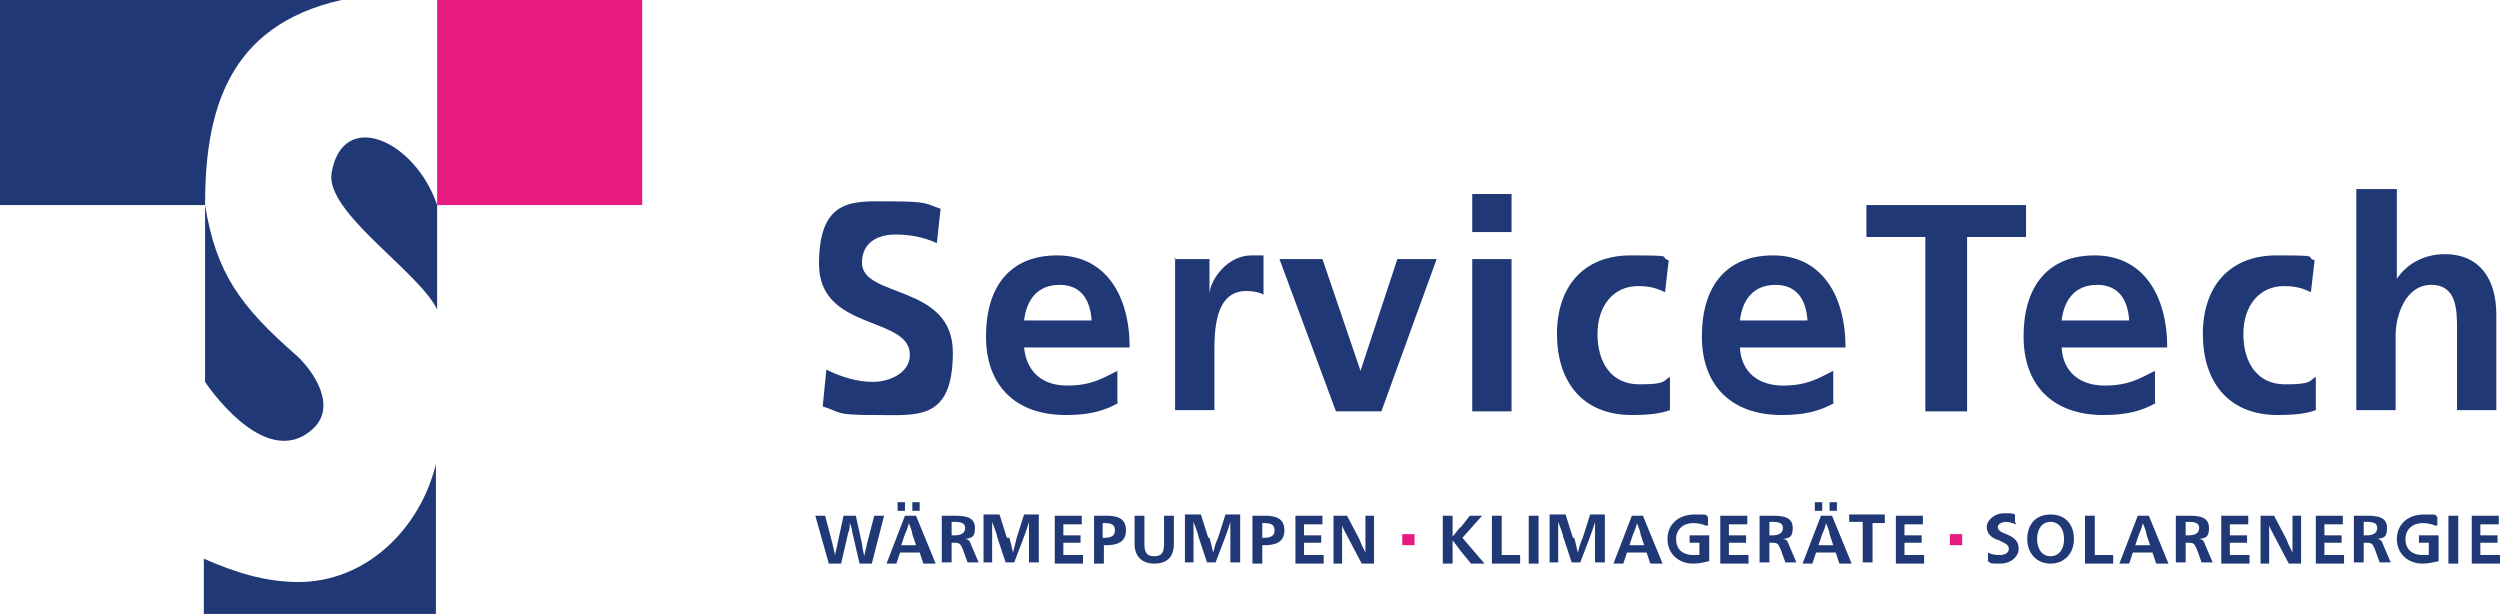 <?xml version="1.0" encoding="UTF-8"?>
<svg id="Ebene_1" xmlns="http://www.w3.org/2000/svg" version="1.1" viewBox="0 0 203.6 50">
  <!-- Generator: Adobe Illustrator 30.0.0, SVG Export Plug-In . SVG Version: 2.1.1 Build 123)  -->
  <defs>
    <style>
      .st0 {
        fill-rule: evenodd;
      }

      .st0, .st1 {
        fill: #203876;
      }

      .st2 {
        fill: #e71b7f;
      }
    </style>
  </defs>
  <g>
    <path class="st1" d="M76.3,19.8c-1.1-.5-2.2-.7-3.4-.7s-2.7.5-2.7,2.3c0,2.9,7.4,1.7,7.4,7.3s-2.9,5.1-6.3,5.1-2.7-.2-4.3-.7l.3-3c1.2.6,2.5,1,3.8,1s3-.7,3-2.2c0-3.2-7.4-1.9-7.4-7.4s2.9-5.1,5.9-5.1,2.8.2,4,.6l-.3,2.8h0Z"/>
    <path class="st1" d="M91.1,32.8c-1.2.7-2.5,1-4.3,1-4.1,0-6.5-2.4-6.5-6.4s1.9-6.6,5.8-6.6,5.9,3.2,5.9,7.5h-8.6c.2,2,1.5,3.1,3.5,3.1s2.9-.6,4.1-1.2v2.6h0ZM88.9,26.1c-.1-1.6-.8-2.9-2.6-2.9s-2.7,1.2-2.9,2.9h5.5Z"/>
    <path class="st1" d="M95.6,21.1h2.9v2.8h0c.1-1.2,1.5-3.1,3.4-3.1s.6,0,1,0v3.2c-.3-.2-.9-.3-1.4-.3-2.6,0-2.6,3.3-2.6,5.1v4.6h-3.2s0-12.4,0-12.4Z"/>
    <polygon class="st1" points="104.2 21.1 107.7 21.1 110.8 30.2 110.8 30.2 113.8 21.1 117 21.1 112.5 33.5 108.8 33.5 104.2 21.1"/>
    <path class="st1" d="M119.9,15.8h3.2v3.1h-3.2v-3.1ZM119.9,21.1h3.2v12.4h-3.2v-12.4Z"/>
    <path class="st1" d="M135.6,23.8c-.6-.3-1.2-.5-2.2-.5-2,0-3.3,1.6-3.3,3.9s1.1,4.1,3.4,4.1,1.9-.3,2.5-.6v2.7c-.8.3-1.8.4-3.1.4-4.1,0-6.1-2.8-6.1-6.6s2.1-6.4,6-6.4,2.2.1,3.1.4l-.3,2.6h0Z"/>
    <path class="st1" d="M149.4,32.8c-1.2.7-2.5,1-4.3,1-4.1,0-6.5-2.4-6.5-6.4s1.9-6.6,5.8-6.6,5.9,3.2,5.9,7.5h-8.6c.1,2,1.5,3.1,3.5,3.1s2.9-.6,4.1-1.2v2.6h0ZM147.2,26.1c-.1-1.6-.8-2.9-2.6-2.9s-2.7,1.2-2.9,2.9h5.5Z"/>
    <polygon class="st1" points="156.8 19.3 152 19.3 152 16.7 165 16.7 165 19.3 160.2 19.3 160.2 33.5 156.8 33.5 156.8 19.3"/>
    <path class="st1" d="M175.6,32.8c-1.2.7-2.5,1-4.3,1-4.1,0-6.5-2.4-6.5-6.4s1.9-6.6,5.8-6.6,5.9,3.2,5.9,7.5h-8.6c.1,2,1.5,3.1,3.5,3.1s2.9-.6,4.1-1.2v2.6h0ZM173.4,26.1c-.1-1.6-.8-2.9-2.6-2.9s-2.7,1.2-2.9,2.9h5.5Z"/>
    <path class="st1" d="M188.2,23.8c-.6-.3-1.2-.5-2.2-.5-2,0-3.3,1.6-3.3,3.9s1.1,4.1,3.4,4.1,1.9-.3,2.5-.6v2.7c-.8.3-1.8.4-3.1.4-4.1,0-6.1-2.8-6.1-6.6s2.1-6.4,6-6.4,2.2.1,3.1.4l-.3,2.6h0Z"/>
    <path class="st1" d="M192,15.4h3.2v7.3h0c.8-1.2,2.2-2,3.9-2,2.9,0,4.2,2.1,4.2,4.9v7.8h-3.2v-6.6c0-1.5,0-3.6-2.1-3.6s-2.9,2.5-2.9,4.1v6.1h-3.2V15.4Z"/>
    <rect class="st2" x="35.6" width="16.7" height="16.7"/>
    <path class="st0" d="M24.3,47.4c-2.7,0-5.2-.8-7.7-1.9v4.5h18.9v-12.2c-1.3,5.3-5.7,9.6-11.2,9.6"/>
    <path class="st0" d="M35.6,16.7c-1.8-5.3-7.7-7.9-8.6-2.6-.5,3.2,7.1,8,8.6,11.1,0,0,0-8.4,0-8.5Z"/>
    <path class="st0" d="M27.8,0H0v16.7h16.7c0-7.6,1.8-14.6,11.1-16.7"/>
    <path class="st0" d="M16.7,16.7v14.4s4.8,7.3,8.7,3.9c2.2-1.9,0-4.9-1.2-6-4.7-4.1-6.6-6.8-7.5-12.3"/>
  </g>
  <g>
    <path class="st1" d="M69.4,43.3c0-.2-.1-.5-.2-.7h0c0,.2,0,.6-.1.7l-.6,2.6h-1l-1.1-3.9h.8l.6,2.3c0,.1.2.7.2,1h0c0-.3.2-.8.2-1l.5-2.3h1l.5,2.3c0,.1.1.7.2,1h0c0-.3.2-.8.2-1l.6-2.3h.8l-1,3.9h-1l-.6-2.6h0Z"/>
    <path class="st1" d="M76,45.9h-.8l-.3-.9h-1.6l-.3.9h-.8l1.5-3.9h.9l1.6,3.9h0ZM73.1,40.9h.6v.7h-.6v-.7ZM74.3,43.5c0-.2-.2-.7-.3-.9h0c0,.2-.2.7-.3.9l-.3.9h1.2l-.3-.9h0ZM74.9,41.6h-.6v-.7h.6v.7Z"/>
  </g>
  <g>
    <path class="st1" d="M76.7,42h1.1c1,0,1.6.2,1.6,1s-.3.8-.8.9h0c.3,0,.4.2.5.5l.6,1.4h-.9l-.4-1.1c-.2-.4-.2-.5-.7-.5h-.2v1.6h-.8v-3.9h0ZM77.5,43.6h.2c.6,0,.9-.2.9-.6s-.3-.5-.9-.5h-.2v1.1Z"/>
    <path class="st1" d="M82.2,43.8c.1.3.2.8.3,1.2h0c.1-.4.2-.8.3-1.2l.6-1.9h1.2v3.9h-.8v-1.9c0-.4,0-1,0-1.4h0c-.1.4-.3.9-.4,1.2l-.8,2.1h-.7l-.7-2.1c0-.2-.3-.9-.4-1.2h0c0,.4,0,1.1,0,1.4v1.9h-.7v-3.9h1.3l.6,1.9h0Z"/>
    <path class="st1" d="M85.8,42h2.3v.7h-1.5v.9h1.4v.6h-1.4v1h1.6v.7h-2.3v-3.9h0Z"/>
    <path class="st1" d="M89.1,42h1c.9,0,1.6.2,1.6,1.2s-.8,1.2-1.6,1.2h-.2v1.5h-.8v-3.9h0ZM89.8,43.8h.1c.5,0,.9-.1.9-.6s-.3-.6-.9-.6h-.1v1.2Z"/>
    <path class="st1" d="M93.2,42v2.3c0,.7.2,1,.8,1s.8-.3.8-1v-2.3h.8v2.3c0,1.1-.6,1.6-1.6,1.6s-1.6-.6-1.6-1.6v-2.3h.8Z"/>
    <path class="st1" d="M98.5,43.8c.1.3.2.8.3,1.2h0c.1-.4.2-.8.4-1.2l.6-1.9h1.2v3.9h-.8v-1.9c0-.4,0-1,0-1.4h0c-.1.4-.3.9-.4,1.2l-.8,2.1h-.7l-.7-2.1c0-.2-.3-.9-.4-1.2h0c0,.4,0,1.1,0,1.4v1.9h-.7v-3.9h1.3l.6,1.9h0Z"/>
  </g>
  <g>
    <path class="st1" d="M102,42h1c.9,0,1.6.2,1.6,1.2s-.8,1.2-1.6,1.2h-.2v1.5h-.8v-3.9h0ZM102.8,43.8h.1c.5,0,.9-.1.9-.6s-.3-.6-.9-.6h-.1v1.2Z"/>
    <path class="st1" d="M105.4,42h2.3v.7h-1.5v.9h1.4v.6h-1.4v1h1.6v.7h-2.3v-3.9h0Z"/>
    <path class="st1" d="M111.2,42h.7v3.9h-1l-1-1.9c-.2-.4-.5-.9-.6-1.2h0c0,.2,0,1,0,1.3v1.8h-.7v-3.9h1.1l1,1.9c.1.3.4.9.5,1.1h0c0-.3,0-1,0-1.4v-1.6h0Z"/>
  </g>
  <g>
    <path class="st1" d="M118.3,45.9h-.8v-3.9h.8v1.7h0c.2-.2.5-.7.7-.8l.7-.9h1l-1.6,1.8,1.8,2.1h-1.1l-.9-1.1c-.1-.2-.4-.5-.6-.8h0v1.9Z"/>
    <path class="st1" d="M121.5,42h.8v3.2h1.5v.7h-2.3v-3.9h0Z"/>
  </g>
  <g>
    <path class="st1" d="M124.5,42h.8v3.9h-.8v-3.9Z"/>
    <path class="st1" d="M128.2,43.8c.1.3.2.8.3,1.2h0c.1-.4.2-.8.4-1.2l.6-1.9h1.2v3.9h-.8v-1.9c0-.4,0-1,0-1.4h0c-.1.4-.3.9-.4,1.2l-.8,2.1h-.7l-.7-2.1c0-.2-.3-.9-.4-1.2h0c0,.4,0,1.1,0,1.4v1.9h-.7v-3.9h1.3l.6,1.9h0Z"/>
  </g>
  <g>
    <path class="st1" d="M135.3,45.9h-.9l-.3-.9h-1.6l-.3.9h-.8l1.5-3.9h.9l1.6,3.9ZM133.6,43.5c0-.2-.2-.7-.3-.9h0c0,.2-.2.7-.3.9l-.3.9h1.2l-.3-.9Z"/>
    <path class="st1" d="M138.9,42.8c-.2-.1-.6-.2-1-.2-.8,0-1.4.5-1.4,1.3s.5,1.3,1.4,1.3.3,0,.5,0v-1h-.8v-.6h1.6v2.1c-.4.1-.9.2-1.3.2-1.2,0-2.1-.8-2.1-2s.9-2,2.2-2,.8,0,1.1.2v.7c0,0,0,0,0,0Z"/>
  </g>
  <g>
    <path class="st1" d="M140,42h2.3v.7h-1.5v.9h1.4v.6h-1.4v1h1.6v.7h-2.3v-3.9h0Z"/>
    <path class="st1" d="M143.3,42h1.1c1,0,1.6.2,1.6,1s-.3.8-.8.9h0c.3,0,.4.2.5.5l.6,1.4h-.9l-.4-1.1c-.2-.4-.2-.5-.7-.5h-.2v1.6h-.8v-3.9h0ZM144.1,43.6h.2c.6,0,.9-.2.9-.6s-.3-.5-.9-.5h-.2v1.1Z"/>
  </g>
  <g>
    <path class="st1" d="M150.7,45.9h-.9l-.3-.9h-1.6l-.3.9h-.8l1.5-3.9h.9l1.6,3.9ZM147.8,40.9h.6v.7h-.6v-.7ZM149,43.5c0-.2-.2-.7-.3-.9h0c0,.2-.2.7-.3.9l-.3.9h1.2l-.3-.9ZM149.6,41.6h-.6v-.7h.6v.7Z"/>
    <path class="st1" d="M153.6,42.6h-1.1s0,3.2,0,3.2h-.8v-3.3h-1.1s0-.6,0-.6h2.9v.7h0Z"/>
  </g>
  <g>
    <path class="st1" d="M154.3,42h2.3v.7h-1.5v.9h1.4v.6h-1.4v1h1.6v.7h-2.3v-3.9h0Z"/>
    <path class="st1" d="M164.2,42.7c-.3-.1-.6-.2-.8-.2-.4,0-.7.2-.7.4s.1.4.7.6c.7.3,1,.6,1,1.2s-.6,1.2-1.5,1.2-.7,0-1-.2v-.7c.4.2.7.2,1,.2.4,0,.7-.2.7-.5s-.2-.4-.8-.7c-.7-.2-1-.6-1-1.1s.6-1.1,1.4-1.1.6,0,.9.1v.6c0,0,0,0,0,0Z"/>
    <path class="st1" d="M168.9,43.9c0,1.2-.8,2-1.9,2s-1.9-.8-1.9-2,.7-2,1.9-2,1.9.8,1.9,2ZM165.9,43.9c0,.8.4,1.4,1.1,1.4s1.1-.6,1.1-1.4-.4-1.4-1.1-1.4-1.1.6-1.1,1.4h0Z"/>
  </g>
  <g>
    <path class="st1" d="M169.8,42h.8v3.2h1.5v.7h-2.3v-3.9h0Z"/>
    <path class="st1" d="M176.5,45.9h-.9l-.3-.9h-1.6l-.3.9h-.8l1.5-3.9h.9l1.6,3.9ZM174.8,43.5c0-.2-.2-.7-.3-.9h0c0,.2-.2.7-.3.9l-.3.9h1.2l-.3-.9Z"/>
  </g>
  <g>
    <path class="st1" d="M177.2,42h1.1c1,0,1.6.2,1.6,1s-.3.8-.8.9h0c.3,0,.4.2.5.5l.6,1.4h-.9l-.4-1.1c-.2-.4-.2-.5-.7-.5h-.2v1.6h-.8v-3.9h0ZM178,43.6h.2c.6,0,.9-.2.9-.6s-.3-.5-.9-.5h-.2v1.1Z"/>
    <path class="st1" d="M180.8,42h2.3v.7h-1.5v.9h1.4v.6h-1.4v1h1.6v.7h-2.3v-3.9h0Z"/>
    <path class="st1" d="M186.7,42h.7v3.9h-1l-1-1.9c-.2-.4-.5-.9-.6-1.2h0c0,.2,0,1,0,1.3v1.8h-.7v-3.9h1.1l1,1.9c.1.3.4.9.5,1.1h0c0-.3,0-1,0-1.4v-1.6h0Z"/>
    <path class="st1" d="M188.5,42h2.3v.7h-1.5v.9h1.4v.6h-1.4v1h1.6v.7h-2.3v-3.9h0Z"/>
  </g>
  <g>
    <path class="st1" d="M191.7,42h1.1c1,0,1.6.2,1.6,1s-.3.8-.8.9h0c.3,0,.4.2.5.5l.6,1.4h-.9l-.4-1.1c-.2-.4-.2-.5-.7-.5h-.2v1.6h-.8v-3.9h0ZM192.5,43.6h.2c.6,0,.9-.2.9-.6s-.3-.5-.9-.5h-.2v1.1Z"/>
    <path class="st1" d="M198.3,42.8c-.2-.1-.6-.2-1-.2-.8,0-1.4.5-1.4,1.3s.5,1.3,1.4,1.3.3,0,.5,0v-1h-.8v-.6h1.6v2.1c-.4.1-.9.2-1.3.2-1.2,0-2.1-.8-2.1-2s.9-2,2.2-2,.8,0,1.1.2v.7c0,0,0,0,0,0Z"/>
    <path class="st1" d="M199.4,42h.8v3.9h-.8v-3.9Z"/>
    <path class="st1" d="M201.2,42h2.3v.7h-1.5v.9h1.4v.6h-1.4v1h1.6v.7h-2.3v-3.9h0Z"/>
  </g>
  <g>
    <rect class="st2" x="114.2" y="43.5" width="1" height=".9"/>
    <rect class="st2" x="158.8" y="43.5" width="1" height=".9"/>
  </g>
</svg>